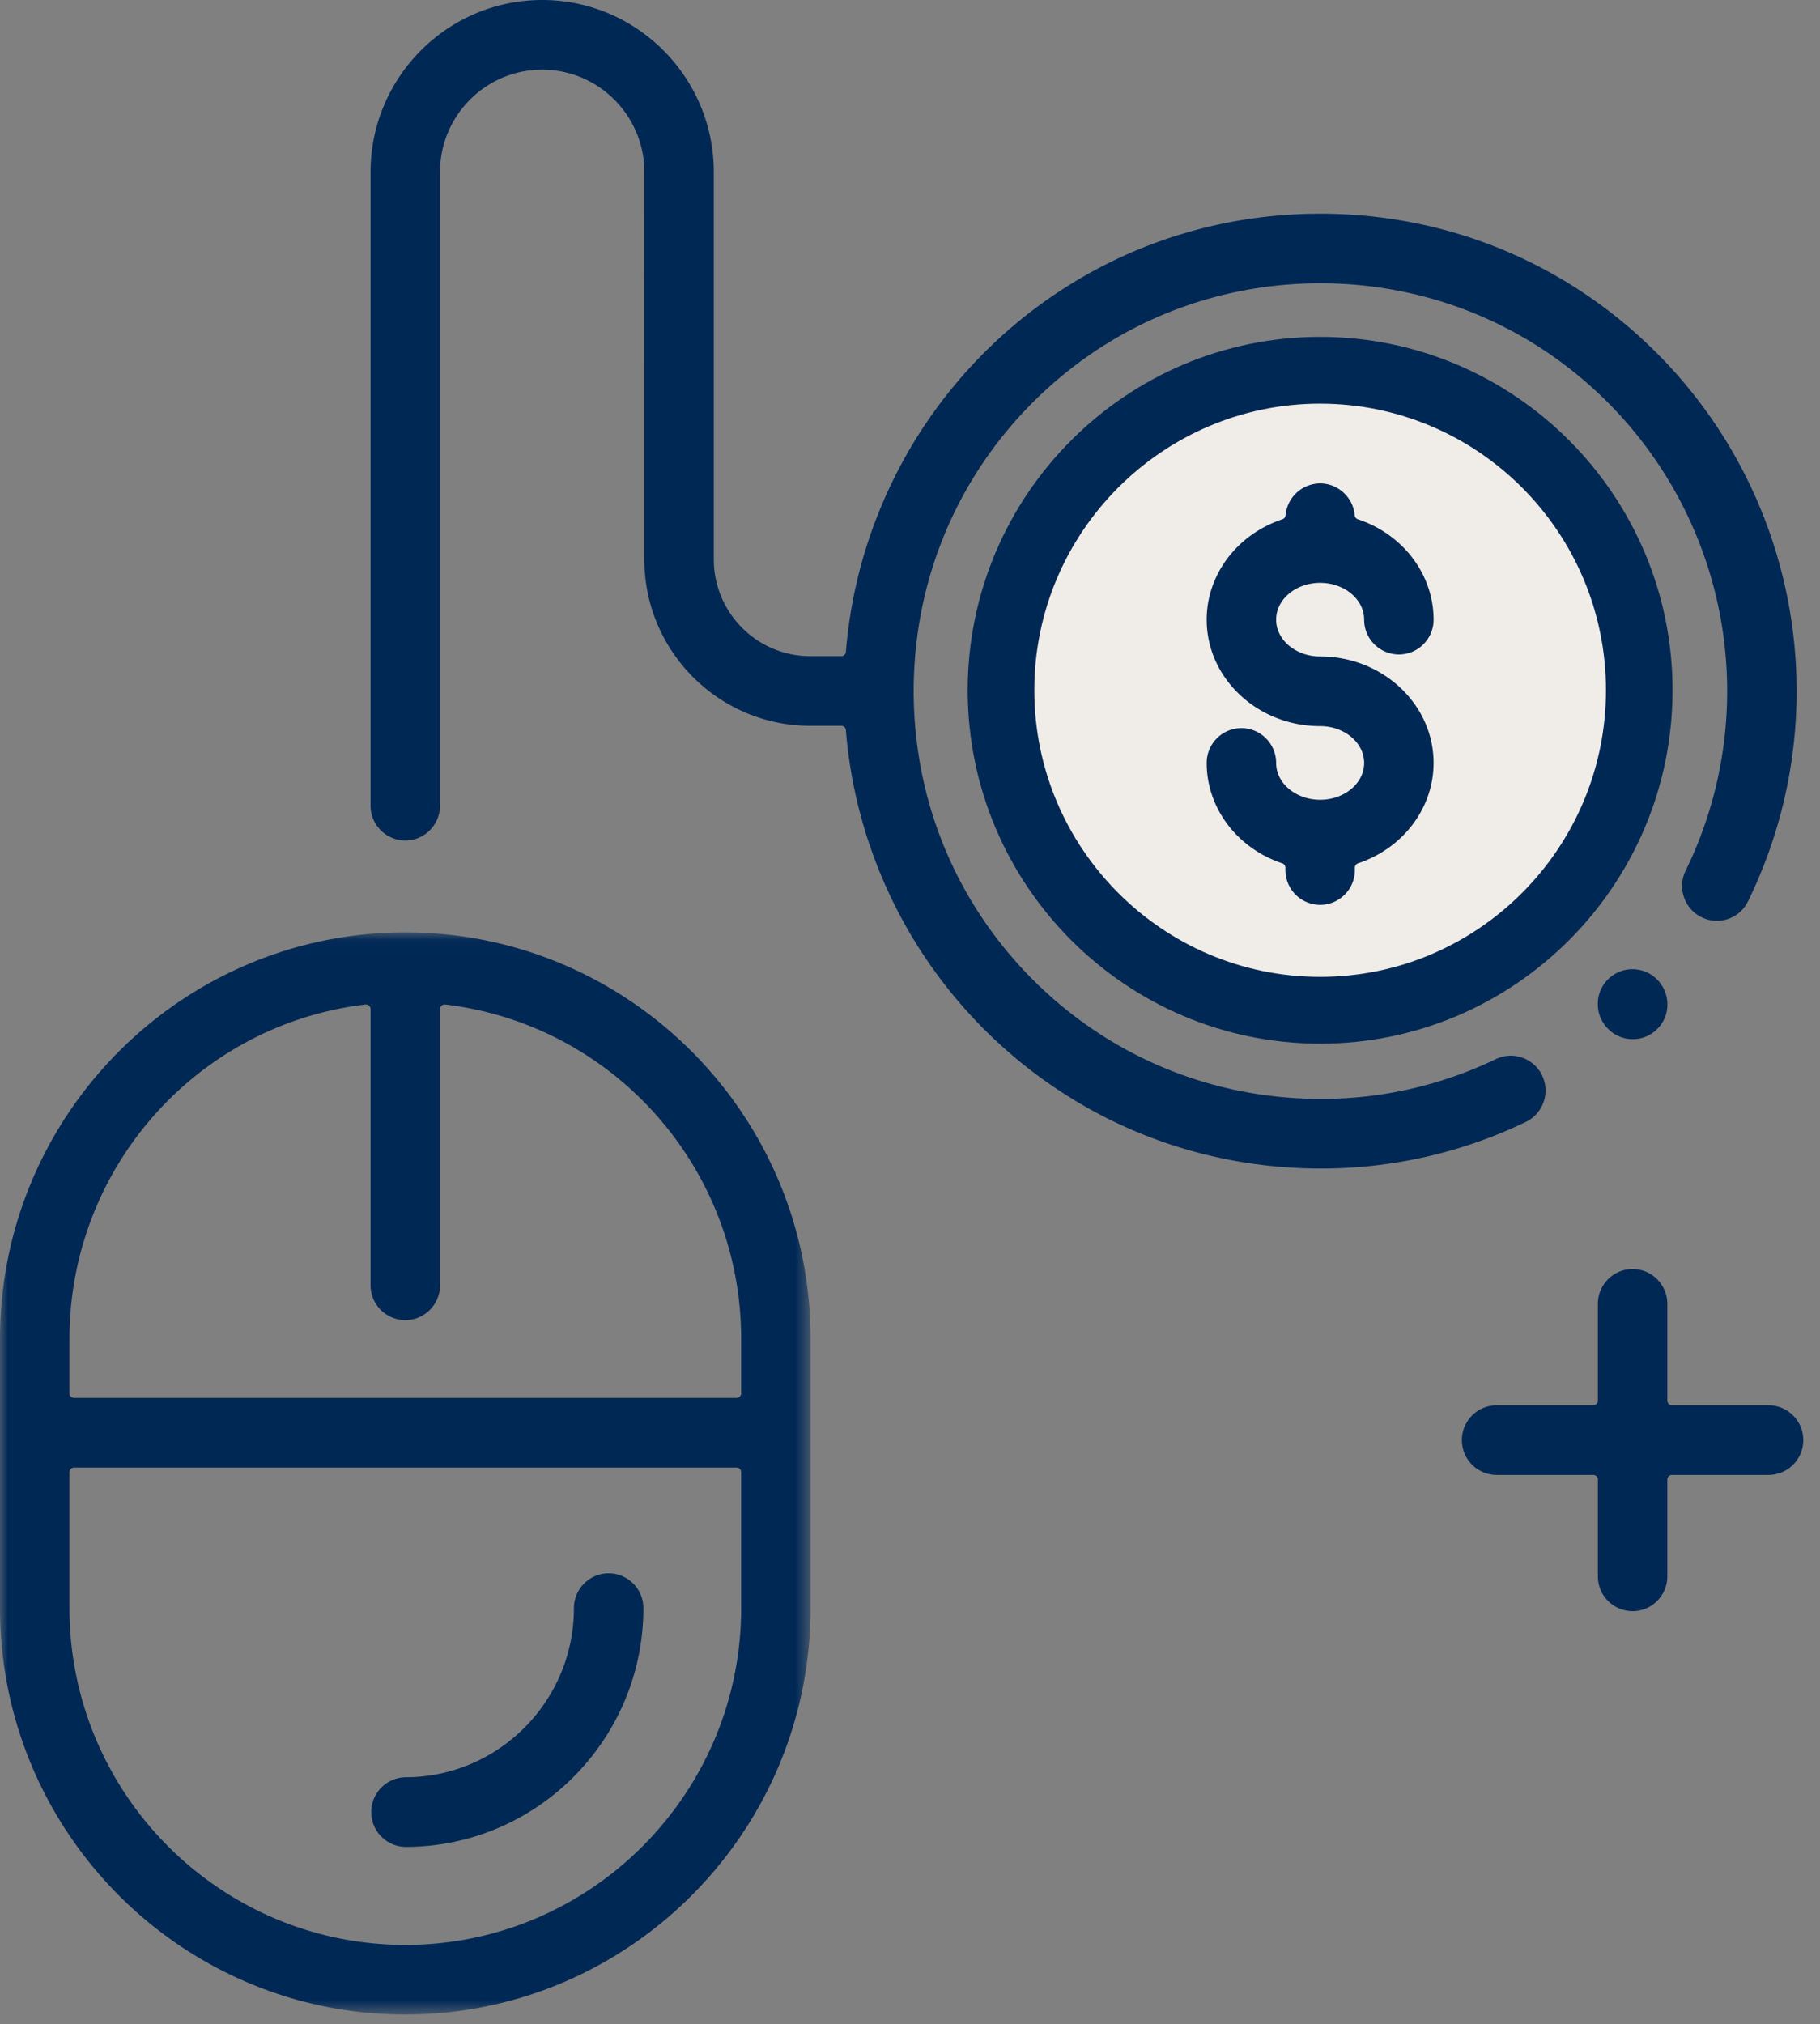 <svg xmlns="http://www.w3.org/2000/svg" xmlns:xlink="http://www.w3.org/1999/xlink" width="113.302" height="126" viewBox="0 0 113.302 126">
    <rect x="0" y="0" width="113.302" height="126" fill="#808080" stroke="none"/>
    <defs>
        <path id="a" d="M0 .031h50.462v67.364H0z"/>
    </defs>
    <g fill="none" fill-rule="evenodd">
        <ellipse cx="82.315" cy="42.488" fill="#F0ECE7" rx="19.97" ry="20.023"/>
        <g transform="translate(0 58.008)">
            <mask id="b" fill="#fff">
                <use xlink:href="#a"/>
            </mask>
            <path fill="#002855" d="M22.743 4.521c-10.5 1.255-18.418 10.201-18.418 20.81v3.386c0 .162.13.293.292.293h41.23c.161 0 .292-.13.292-.293v-3.386c0-10.609-7.918-19.555-18.42-20.81a.292.292 0 0 0-.326.291v17.19c0 1.194-.97 2.166-2.161 2.166a2.168 2.168 0 0 1-2.163-2.167V4.812a.293.293 0 0 0-.292-.293l-.034.002zM4.617 33.347a.292.292 0 0 0-.292.293v8.458c0 11.558 9.379 20.962 20.907 20.962s20.907-9.404 20.907-20.962V33.64a.292.292 0 0 0-.292-.293H4.617zm20.615 34.048C11.318 67.395 0 56.046 0 42.098V25.33C0 11.38 11.318.03 25.232.03c13.911 0 25.23 11.349 25.23 25.3v16.767c0 13.948-11.319 25.297-25.23 25.297z" mask="url(#b)"/>
        </g>
        <path fill="#002855" d="M101.644 64.687c-.58 0-1.125-.228-1.534-.641a2.18 2.18 0 0 1-.008-3.083c.408-.406.95-.63 1.524-.63.58 0 1.125.228 1.534.64.858.867.854 2.242.008 3.084-.407.406-.948.63-1.524.63M82.183 56.326a2.168 2.168 0 0 1-2.162-2.168v-.142a.29.29 0 0 0-.2-.277c-2.812-.94-4.701-3.45-4.701-6.245 0-1.196.97-2.169 2.162-2.169s2.162.973 2.162 2.169c0 1.263 1.228 2.29 2.74 2.29 1.51 0 2.739-1.027 2.739-2.29 0-1.264-1.229-2.293-2.74-2.293-3.894 0-7.063-2.973-7.063-6.627 0-2.8 1.893-5.312 4.712-6.248a.292.292 0 0 0 .198-.253 2.177 2.177 0 0 1 2.153-1.981c1.113 0 2.058.87 2.153 1.98.01.118.089.218.199.254 2.82.936 4.712 3.448 4.712 6.248 0 1.195-.97 2.167-2.163 2.167a2.167 2.167 0 0 1-2.161-2.167c0-1.264-1.229-2.292-2.74-2.292-1.51 0-2.739 1.028-2.739 2.292 0 1.264 1.228 2.291 2.74 2.291 3.893 0 7.062 2.974 7.062 6.629 0 2.795-1.889 5.305-4.7 6.245a.29.29 0 0 0-.2.277v.142c0 1.195-.97 2.168-2.163 2.168"/>
        <path fill="#002855" d="M82.228 72.74c-7.943 0-15.401-3.091-21-8.704a29.759 29.759 0 0 1-8.569-18.584.291.291 0 0 0-.29-.27H50.44c-5.694 0-10.326-4.645-10.326-10.354V10.713c0-3.516-2.854-6.377-6.362-6.377-3.506 0-6.36 2.86-6.36 6.377v39.439c0 1.195-.97 2.168-2.162 2.168a2.168 2.168 0 0 1-2.161-2.168v-39.44C23.07 4.808 27.86 0 33.753 0c5.892 0 10.684 4.807 10.684 10.713v24.115c0 3.319 2.694 6.018 6.004 6.018h1.927a.292.292 0 0 0 .291-.268 29.751 29.751 0 0 1 8.569-18.585c5.591-5.605 13.036-8.692 20.965-8.692 7.928 0 15.374 3.087 20.964 8.692 8.967 8.991 11.243 22.699 5.664 34.11a2.15 2.15 0 0 1-2.893.992 2.146 2.146 0 0 1-1.094-1.245 2.166 2.166 0 0 1 .104-1.655A25.444 25.444 0 0 0 100.1 25.06c-4.776-4.789-11.135-7.426-17.907-7.426s-13.132 2.637-17.908 7.426c-4.775 4.787-7.405 11.165-7.405 17.955 0 6.79 2.63 13.166 7.405 17.954 4.783 4.796 11.154 7.437 17.938 7.437a25.01 25.01 0 0 0 10.9-2.478c.293-.14.607-.212.93-.212.828 0 1.595.484 1.953 1.233a2.175 2.175 0 0 1-1.018 2.891 29.286 29.286 0 0 1-12.76 2.9M101.635 100.294a2.167 2.167 0 0 1-2.162-2.168v-6.02a.292.292 0 0 0-.292-.293h-6.005a2.168 2.168 0 0 1 0-4.336h6.005c.162 0 .292-.13.292-.293v-6.02c0-1.196.97-2.169 2.162-2.169s2.162.973 2.162 2.169v6.02c0 .162.13.293.293.293h6.004a2.168 2.168 0 0 1 0 4.336h-6.004a.292.292 0 0 0-.293.293v6.02c0 1.195-.97 2.168-2.162 2.168M25.232 114.967a2.168 2.168 0 0 1 0-4.335c5.788 0 10.497-4.722 10.497-10.527 0-1.195.97-2.168 2.162-2.168 1.193 0 2.163.973 2.163 2.168 0 8.195-6.65 14.862-14.822 14.862"/>
        <path fill="#002855" d="M82.183 25.126c-9.811 0-17.793 8.004-17.793 17.841 0 9.838 7.982 17.842 17.793 17.842 9.812 0 17.795-8.004 17.795-17.842 0-9.837-7.983-17.84-17.795-17.84m0 39.84c-12.097 0-21.94-9.87-21.94-22s9.843-21.998 21.94-21.998c12.098 0 21.94 9.868 21.94 21.998s-9.842 22-21.94 22"/>
    </g>
</svg>
